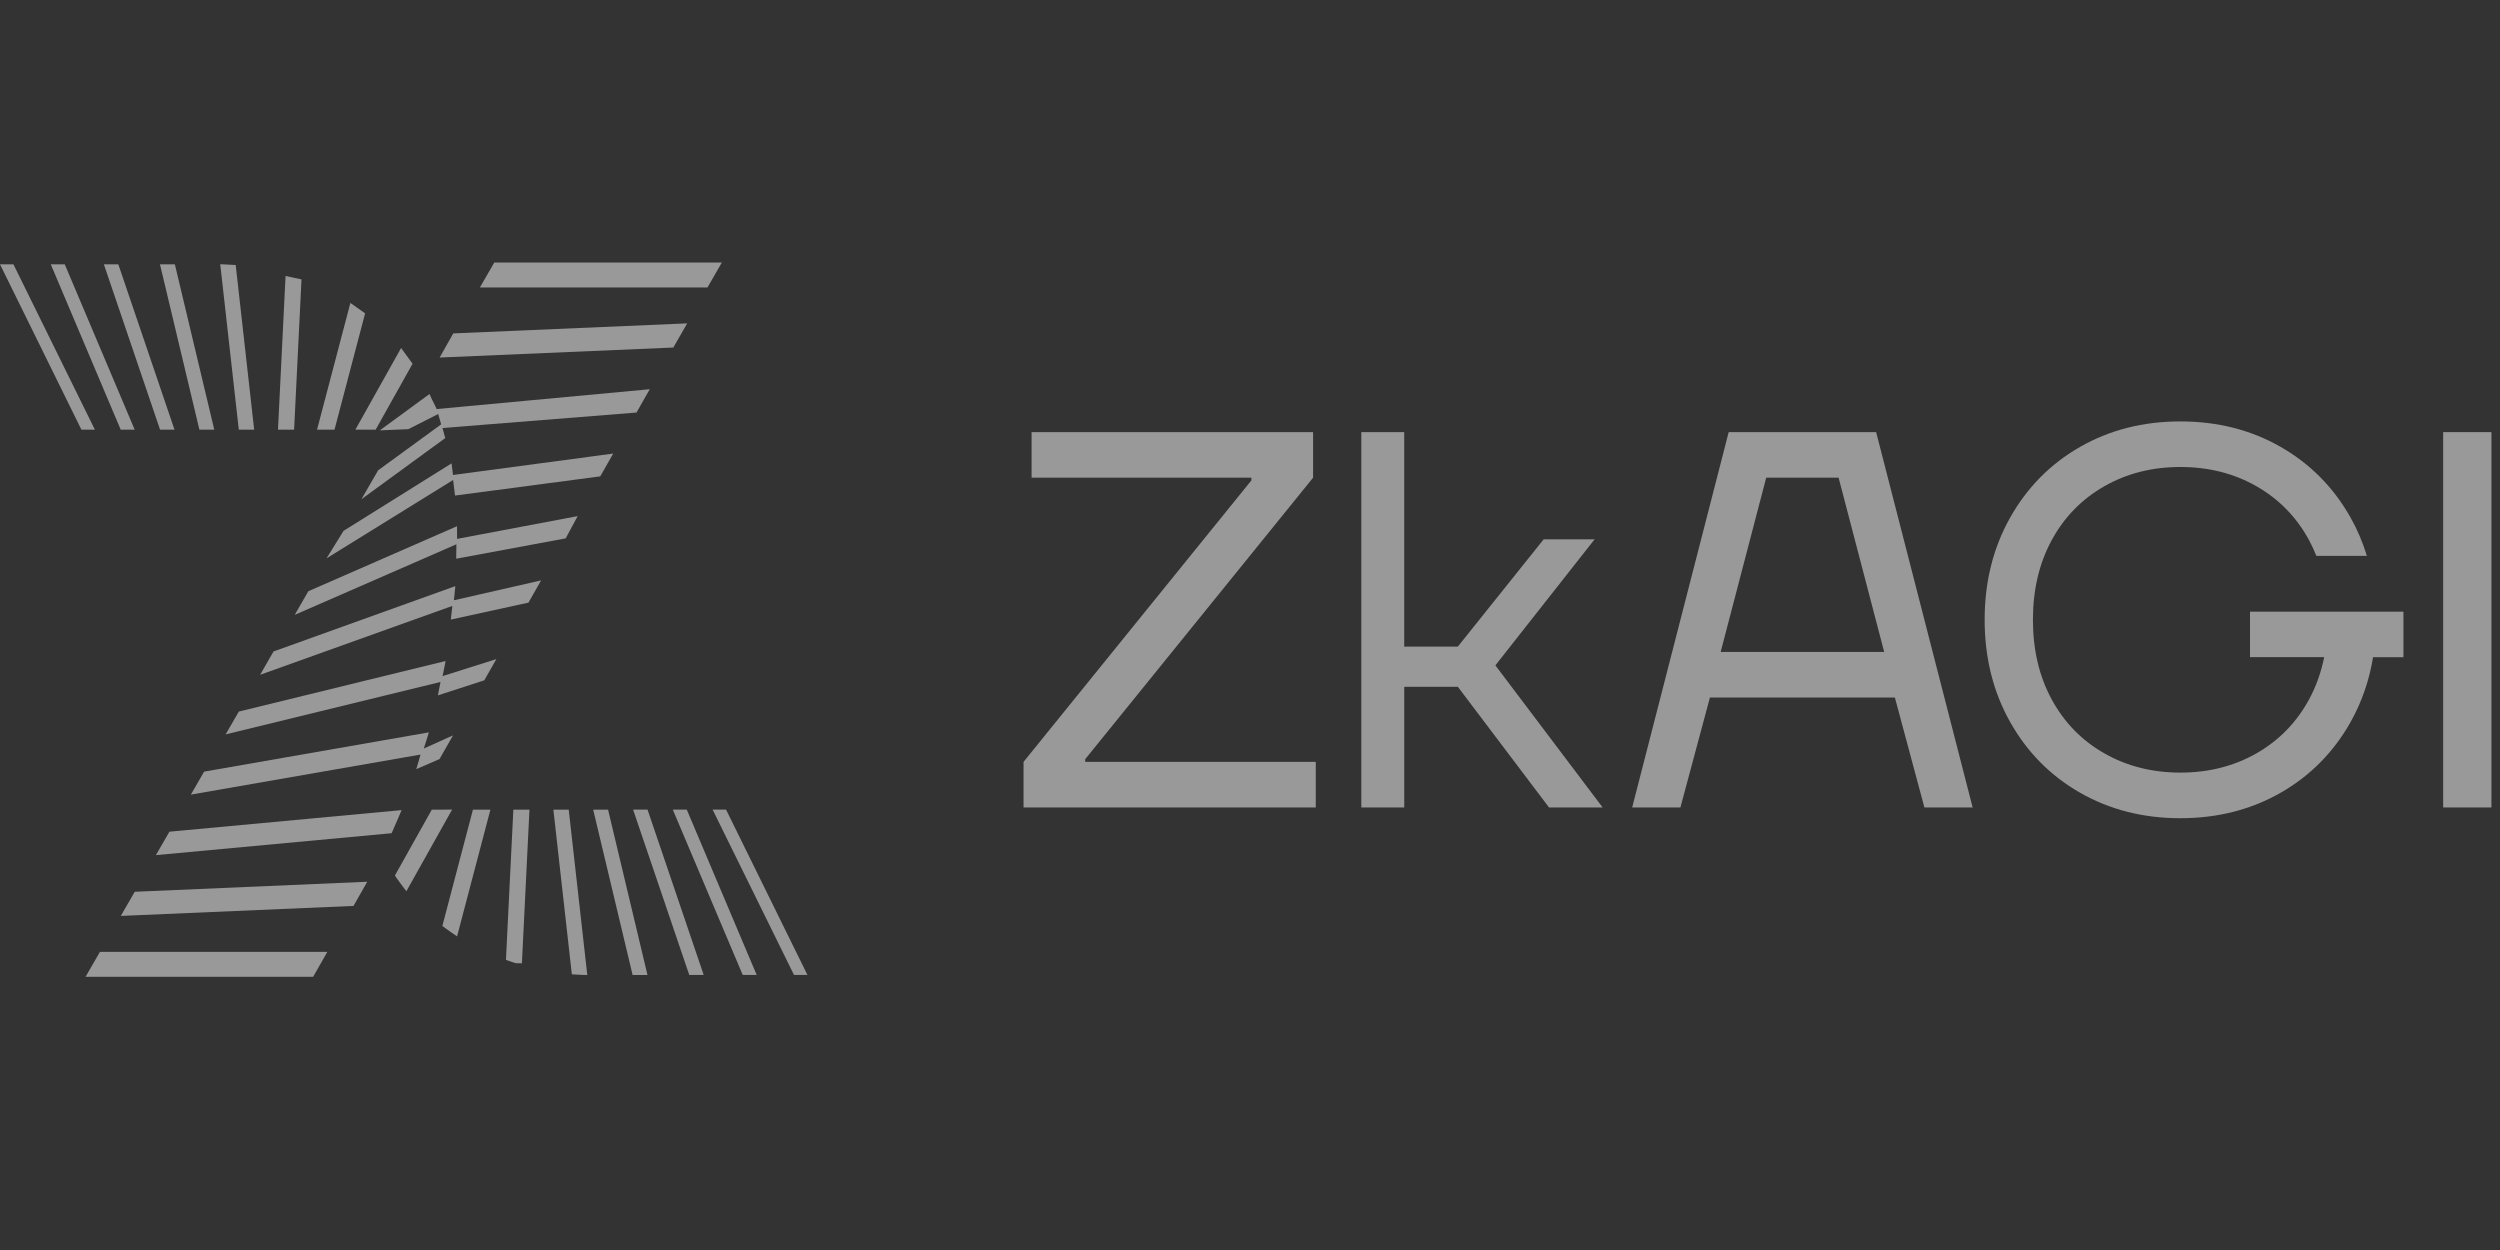 <svg width="200" height="100" viewBox="0 0 200 100" fill="none" xmlns="http://www.w3.org/2000/svg">
<rect x="0" y="0" width="200" height="100" fill="#333333" stroke="none"/>
<g opacity="0.5" clip-path="url(#clip0_3755_626)">
<path d="M32.666 34.333L35.056 33.121L35.292 33.948L30.278 37.606L30.25 37.627L28.914 39.938L35.621 35.044L35.397 34.242L50.832 33.01L50.92 33.003L51.98 31.138L34.941 32.724L34.96 32.79L34.946 32.754C34.91 32.66 34.781 32.4 34.601 32.043L34.357 31.521L30.39 34.428L32.666 34.333Z" fill="white"/>
<path d="M30.052 34.371L33.005 29.099L32.088 27.841L28.43 34.371H30.052Z" fill="white"/>
<path d="M29.209 25.067L28.031 24.235L25.364 34.371H26.761L29.209 25.067Z" fill="white"/>
<path d="M24.12 22.353L22.845 22.081L22.239 34.372H23.528L24.12 22.353Z" fill="white"/>
<path d="M19.105 34.371H20.333L18.856 21.2L17.619 21.138L19.087 34.222L19.105 34.371Z" fill="white"/>
<path d="M17.141 34.372L13.989 21.147H12.798L15.951 34.372H17.141Z" fill="white"/>
<path d="M13.959 34.372L9.466 21.147H8.311L12.804 34.372H13.959Z" fill="white"/>
<path d="M10.773 34.371L5.18 21.146H4.062L9.656 34.371H10.773Z" fill="white"/>
<path d="M1.074 21.146H0L6.466 34.278L6.513 34.371H7.588L1.074 21.146Z" fill="white"/>
<path d="M36.127 37.068L27.567 42.417L27.483 42.468L26.123 44.668L36.25 38.397L36.401 39.644L48.021 38.108L49.057 36.285L36.238 37.999C36.228 37.907 36.218 37.815 36.207 37.719L36.127 37.068Z" fill="white"/>
<path d="M36.512 43.539L36.497 44.696L45.254 43.069L46.212 41.289L36.566 43.111C36.566 42.983 36.566 42.856 36.566 42.73L36.561 42.097L24.667 47.298L23.579 49.188L36.513 43.542L36.512 43.539Z" fill="white"/>
<path d="M35.424 54.004C35.456 53.844 35.49 53.683 35.522 53.522L35.648 52.88L19.106 56.925L18.051 58.751L35.241 54.556L35.031 55.629L38.742 54.426L39.709 52.728L35.405 54.088L35.424 54.004Z" fill="white"/>
<path d="M34.309 58.589L16.408 61.717L16.331 61.731L15.268 63.569L33.496 60.39L33.64 60.368C33.617 60.448 33.595 60.528 33.573 60.606L33.305 61.529L35.164 60.722L36.24 58.83L33.901 59.885C33.972 59.668 34.042 59.451 34.111 59.232L34.309 58.589Z" fill="white"/>
<path d="M32.127 64.809L13.555 66.536L12.471 68.41L31.232 66.666L31.329 66.656L31.428 66.433C31.574 66.107 31.716 65.781 31.855 65.451L32.127 64.809Z" fill="white"/>
<path d="M10.779 71.343L9.665 73.273L28.105 72.481L28.281 72.474L29.38 70.54L11.007 71.332L10.779 71.343Z" fill="white"/>
<path d="M6.846 78.143H25.052L26.187 76.148H7.997L6.846 78.143Z" fill="white"/>
<path d="M34.544 64.772L31.592 70.044L31.739 70.258C31.857 70.429 31.987 70.609 32.125 70.792L32.509 71.301L36.167 64.77L34.544 64.772Z" fill="white"/>
<path d="M35.388 74.076L35.614 74.244C35.75 74.347 35.902 74.454 36.076 74.575L36.565 74.909L39.233 64.772H37.835L35.388 74.076Z" fill="white"/>
<path d="M40.482 76.667L40.477 76.792L40.771 76.895C40.882 76.934 40.992 76.97 41.104 77.006L41.265 77.056L41.752 77.065L42.357 64.773H41.068L40.482 76.667Z" fill="white"/>
<path d="M45.499 64.772H44.27L45.731 77.804L45.746 77.943L46.094 77.966C46.249 77.977 46.385 77.984 46.5 77.987L46.983 78.004L45.514 64.92L45.499 64.772Z" fill="white"/>
<path d="M48.646 64.772H47.455L50.578 77.869L50.608 77.998H51.798L48.676 64.9L48.646 64.772Z" fill="white"/>
<path d="M50.648 64.77L55.141 77.997H56.296L51.803 64.77H50.648Z" fill="white"/>
<path d="M53.824 64.77L59.418 77.997H60.535L54.942 64.77H53.824Z" fill="white"/>
<path d="M58.084 64.77H57.009L63.522 77.997H64.596L58.084 64.77Z" fill="white"/>
<path d="M36.313 48.009C36.332 47.839 36.356 47.608 36.362 47.545L36.425 46.89L22.026 52.066L21.882 52.117L20.811 53.983L36.189 48.472L36.065 49.566L42.278 48.209L43.287 46.432L36.374 48.008L36.313 48.009Z" fill="white"/>
<path d="M54.976 25.87L36.261 26.672L35.171 28.603L53.865 27.802L54.976 25.87Z" fill="white"/>
<path d="M57.749 21H39.543L38.393 22.996H56.598L57.749 21Z" fill="white"/>
<path d="M81.883 64.596V60.95L100.113 38.43V38.215H82.527V34.569H105.047V38.215L86.816 60.735V60.95H105.261V64.596H81.883Z" fill="white"/>
<path d="M108.906 64.597V34.57H112.337V51.728H116.627L123.491 43.149H127.566L119.63 53.229L128.21 64.595H123.921L116.628 54.944H112.339V64.595L108.906 64.597Z" fill="white"/>
<path d="M130.574 64.597L138.295 34.57H150.091L157.812 64.597H153.952L151.592 55.803H136.793L134.433 64.597H130.574ZM137.652 52.157H150.735L147.088 38.215H141.297L137.652 52.157Z" fill="white"/>
<path d="M195.453 64.597V34.57H199.314V64.597H195.453Z" fill="white"/>
<path d="M192.276 48.934H180V52.573H185.934C185.688 53.788 185.289 54.916 184.726 55.953C183.724 57.797 182.324 59.235 180.522 60.264C178.72 61.294 176.69 61.808 174.431 61.808C172.172 61.808 170.142 61.293 168.34 60.264C166.537 59.235 165.136 57.799 164.136 55.953C163.134 54.109 162.634 51.986 162.634 49.584C162.634 47.182 163.134 45.058 164.136 43.214C165.136 41.37 166.537 39.933 168.34 38.903C170.142 37.873 172.172 37.359 174.431 37.359C176.69 37.359 178.72 37.873 180.522 38.903C182.324 39.933 183.724 41.369 184.726 43.214C184.946 43.619 185.136 44.038 185.307 44.469H189.351C189.024 43.402 188.594 42.382 188.05 41.413C186.691 38.998 184.825 37.11 182.452 35.751C180.078 34.393 177.404 33.714 174.43 33.714C171.455 33.714 168.781 34.393 166.408 35.751C164.034 37.109 162.168 38.996 160.809 41.413C159.45 43.83 158.772 46.554 158.772 49.585C158.772 52.615 159.452 55.34 160.809 57.757C162.168 60.173 164.033 62.061 166.408 63.419C168.781 64.777 171.454 65.456 174.43 65.456C177.405 65.456 180.077 64.776 182.452 63.419C184.825 62.061 186.691 60.173 188.05 57.757C188.945 56.164 189.539 54.435 189.844 52.574H192.274V48.935L192.276 48.934Z" fill="white"/>
</g>
<defs>
<clipPath id="clip0_3755_626">
<rect width="200" height="57.143" fill="white" transform="translate(0 21)"/>
</clipPath>
</defs>
</svg>
